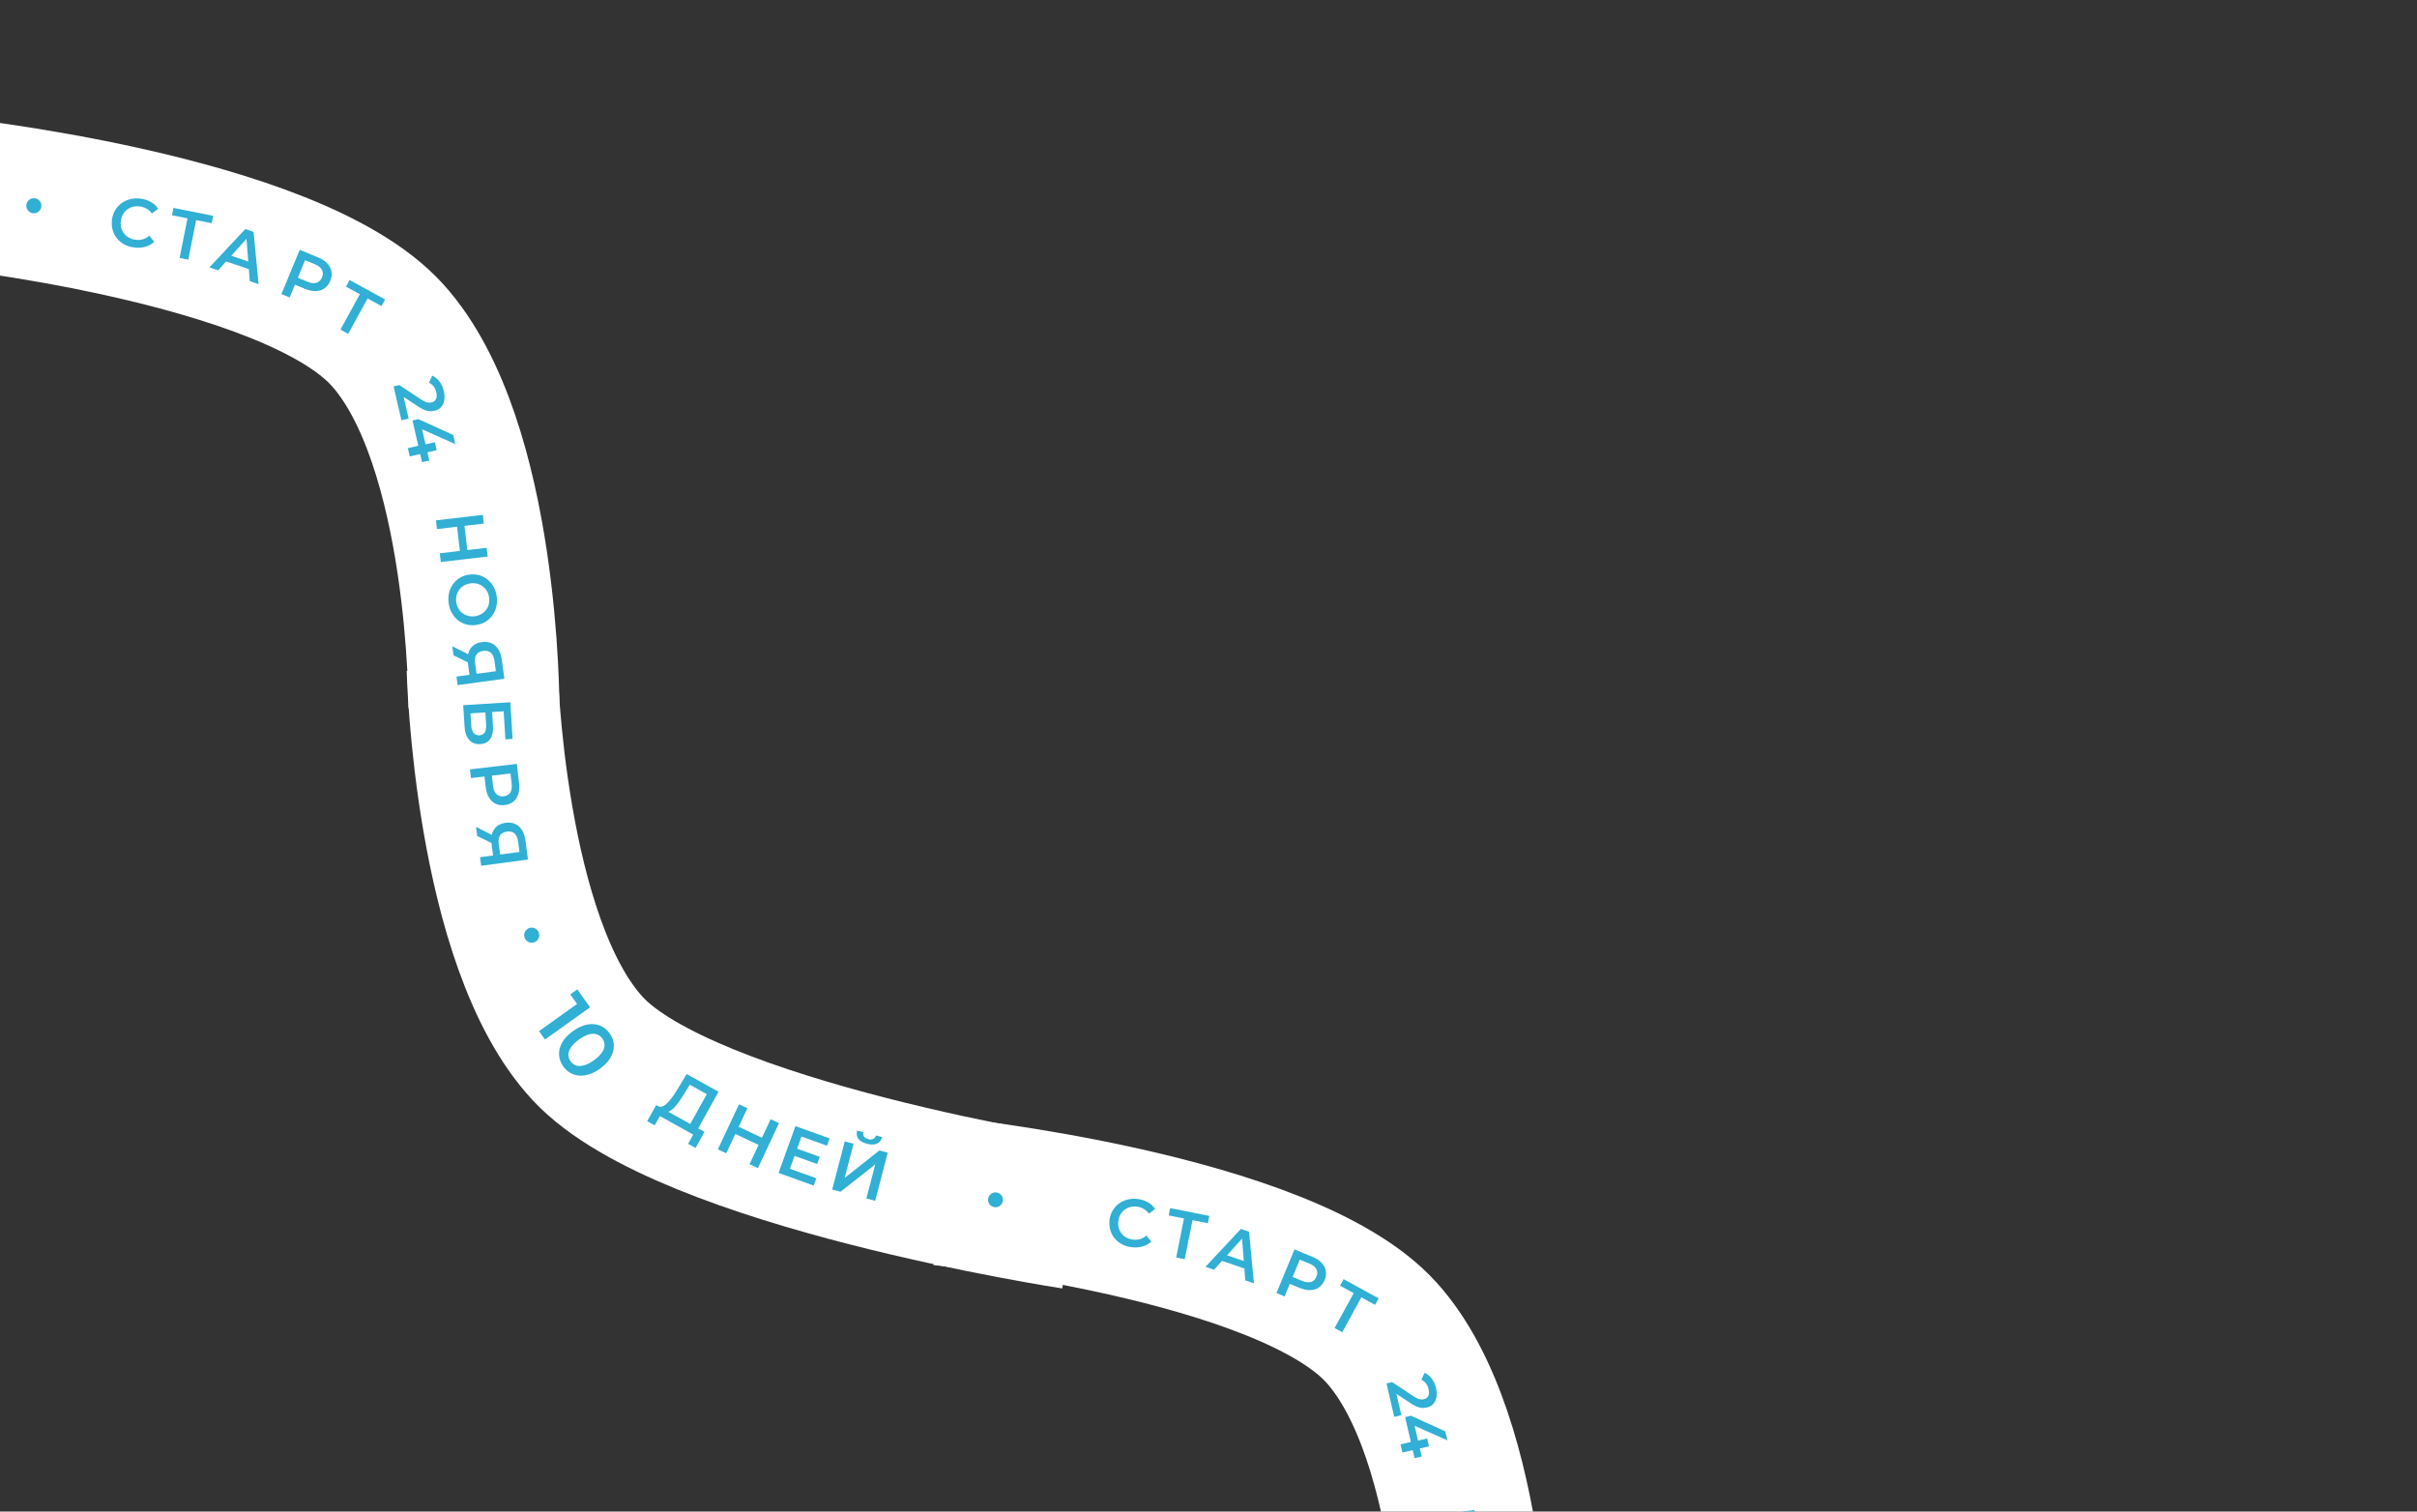 <?xml version="1.0" encoding="UTF-8"?> <svg xmlns="http://www.w3.org/2000/svg" width="622" height="389" viewBox="0 0 622 389" fill="none"><rect x="0" y="0" width="622" height="389" fill="#333333" stroke="none"/><path d="M-15.198 49.294C-15.198 49.294 74.62 58.48 99.679 86.184C124.738 113.888 124.551 182.299 124.551 182.299" stroke="white" stroke-width="38.843"></path><path d="M124.074 172.197C124.074 172.197 125.834 242.501 151.255 269.873C176.675 297.246 276.283 312.385 276.283 312.385" stroke="white" stroke-width="38.843"></path><path d="M34.606 63.699C33.673 63.59 32.822 63.337 32.054 62.939C31.298 62.532 30.656 62.013 30.127 61.384C29.611 60.745 29.235 60.021 28.999 59.213C28.763 58.406 28.698 57.547 28.805 56.638C28.911 55.729 29.173 54.909 29.589 54.178C30.006 53.447 30.544 52.837 31.204 52.347C31.866 51.845 32.611 51.489 33.439 51.279C34.268 51.058 35.155 51.002 36.099 51.113C37.102 51.23 37.996 51.513 38.783 51.959C39.571 52.394 40.211 52.983 40.703 53.726L39.072 54.935C38.685 54.406 38.231 53.992 37.711 53.695C37.192 53.386 36.612 53.194 35.971 53.118C35.329 53.043 34.728 53.079 34.168 53.226C33.619 53.374 33.123 53.617 32.682 53.956C32.252 54.295 31.896 54.714 31.613 55.213C31.341 55.713 31.169 56.277 31.095 56.907C31.021 57.536 31.058 58.126 31.207 58.675C31.367 59.225 31.616 59.715 31.956 60.145C32.307 60.576 32.733 60.927 33.233 61.199C33.744 61.471 34.321 61.645 34.962 61.721C35.603 61.796 36.211 61.749 36.786 61.58C37.363 61.4 37.901 61.09 38.401 60.653L39.706 62.224C39.057 62.821 38.298 63.246 37.43 63.499C36.561 63.752 35.62 63.818 34.606 63.699Z" fill="#31AFD4"></path><path d="M46.218 66.382L48.362 55.644L48.787 56.303L44.264 55.4L44.643 53.501L54.863 55.541L54.484 57.44L49.961 56.537L50.589 56.088L48.445 66.826L46.218 66.382Z" fill="#31AFD4"></path><path d="M53.895 68.816L63.123 58.945L65.255 59.673L66.54 73.132L64.274 72.359L63.347 60.305L64.213 60.6L56.127 69.578L53.895 68.816ZM57.231 66.942L58.395 65.441L64.692 67.591L64.695 69.489L57.231 66.942Z" fill="#31AFD4"></path><path d="M72.427 75.68L77.13 64.29L81.817 66.225C82.825 66.642 83.621 67.161 84.202 67.782C84.794 68.407 85.16 69.105 85.3 69.873C85.44 70.642 85.337 71.444 84.992 72.279C84.647 73.115 84.154 73.755 83.513 74.201C82.871 74.648 82.12 74.883 81.259 74.909C80.408 74.938 79.479 74.745 78.47 74.328L74.956 72.877L76.309 72.274L74.542 76.553L72.427 75.68ZM76.215 72.502L75.695 71.087L79.112 72.498C80.044 72.883 80.825 72.977 81.453 72.779C82.096 72.575 82.565 72.115 82.861 71.399C83.161 70.672 83.153 70.015 82.837 69.427C82.532 68.844 81.913 68.36 80.98 67.975L77.563 66.564L78.937 65.912L76.215 72.502Z" fill="#31AFD4"></path><path d="M87.614 84.827L92.873 75.223L93.081 75.979L89.035 73.764L89.965 72.066L99.106 77.071L98.176 78.769L94.131 76.554L94.865 76.314L89.606 85.918L87.614 84.827Z" fill="#31AFD4"></path><path d="M125.238 140.983L125.5 143.223L113.439 144.635L113.177 142.396L125.238 140.983ZM112.446 136.158L112.184 133.919L124.245 132.506L124.507 134.746L112.446 136.158ZM118.366 141.962L117.593 135.364L119.505 135.139L120.278 141.738L118.366 141.962Z" fill="#31AFD4"></path><path d="M115.453 155.203C115.329 154.263 115.368 153.377 115.573 152.545C115.777 151.712 116.116 150.967 116.589 150.31C117.073 149.65 117.666 149.111 118.369 148.691C119.083 148.269 119.887 147.999 120.781 147.88C121.675 147.762 122.516 147.813 123.304 148.035C124.103 148.256 124.817 148.622 125.445 149.134C126.084 149.644 126.611 150.274 127.026 151.024C127.44 151.774 127.709 152.613 127.833 153.541C127.957 154.482 127.917 155.362 127.711 156.183C127.506 157.015 127.162 157.76 126.678 158.42C126.205 159.077 125.612 159.617 124.898 160.039C124.195 160.459 123.397 160.728 122.503 160.847C121.609 160.965 120.762 160.915 119.963 160.694C119.163 160.473 118.45 160.107 117.822 159.596C117.194 159.084 116.673 158.453 116.258 157.703C115.845 156.965 115.577 156.131 115.453 155.203ZM117.411 154.925C117.492 155.533 117.67 156.081 117.945 156.569C118.22 157.058 118.571 157.466 119 157.794C119.44 158.121 119.926 158.354 120.458 158.493C121.003 158.643 121.585 158.676 122.204 158.594C122.823 158.512 123.37 158.328 123.845 158.043C124.334 157.768 124.742 157.417 125.07 156.988C125.41 156.558 125.649 156.071 125.786 155.528C125.924 154.985 125.953 154.409 125.872 153.802C125.791 153.194 125.614 152.646 125.339 152.158C125.065 151.681 124.708 151.273 124.266 150.935C123.838 150.607 123.351 150.368 122.806 150.219C122.275 150.08 121.699 150.051 121.08 150.133C120.472 150.214 119.924 150.392 119.436 150.667C118.949 150.953 118.536 151.311 118.196 151.741C117.868 152.17 117.635 152.656 117.497 153.199C117.359 153.742 117.331 154.318 117.411 154.925Z" fill="#31AFD4"></path><path d="M117.467 174.117L121.317 173.593L120.893 174.211L120.413 170.687C120.276 169.679 120.323 168.785 120.555 168.006C120.801 167.238 121.212 166.615 121.789 166.14C122.378 165.663 123.119 165.363 124.013 165.242C124.941 165.115 125.76 165.214 126.469 165.537C127.19 165.859 127.774 166.375 128.221 167.084C128.679 167.792 128.978 168.656 129.117 169.676L129.798 174.678L117.767 176.318L117.467 174.117ZM116.403 166.314L121.105 168.702L121.412 170.953L116.724 168.669L116.403 166.314ZM122.039 173.494L128.227 172.651L127.683 173.285L127.235 170.002C127.11 169.085 126.802 168.41 126.311 167.975C125.833 167.55 125.181 167.393 124.356 167.506C123.566 167.614 122.984 167.926 122.611 168.444C122.251 168.972 122.133 169.688 122.256 170.593L122.715 173.962L122.039 173.494Z" fill="#31AFD4"></path><path d="M119.207 181.482L131.327 180.726L131.915 190.162L130.062 190.278L129.612 183.058L126.634 183.243L126.858 186.827C126.948 188.282 126.711 189.403 126.146 190.192C125.594 190.991 124.74 191.426 123.586 191.498C122.397 191.573 121.447 191.209 120.737 190.407C120.039 189.617 119.642 188.459 119.547 186.936L119.207 181.482ZM121.076 183.59L121.271 186.707C121.325 187.572 121.533 188.22 121.896 188.649C122.259 189.078 122.758 189.273 123.393 189.234C124.639 189.156 125.207 188.234 125.097 186.468L124.903 183.351L121.076 183.59Z" fill="#31AFD4"></path><path d="M120.935 198.006L132.996 196.595L133.577 201.557C133.702 202.625 133.636 203.559 133.38 204.357C133.126 205.167 132.701 205.816 132.106 206.305C131.511 206.794 130.772 207.09 129.887 207.194C129.003 207.297 128.215 207.18 127.523 206.841C126.831 206.503 126.268 205.969 125.833 205.24C125.4 204.522 125.121 203.629 124.996 202.561L124.561 198.839L125.728 199.716L121.197 200.246L120.935 198.006ZM125.487 199.744L126.456 198.618L126.879 202.236C126.995 203.224 127.288 203.94 127.76 204.386C128.244 204.842 128.865 205.025 129.623 204.936C130.393 204.846 130.955 204.524 131.309 203.971C131.665 203.428 131.785 202.663 131.669 201.675L131.246 198.057L132.465 198.927L125.487 199.744Z" fill="#31AFD4"></path><path d="M123.537 220.601L127.389 220.091L126.963 220.707L126.496 217.182C126.362 216.173 126.413 215.28 126.648 214.502C126.897 213.734 127.31 213.113 127.889 212.64C128.48 212.165 129.222 211.869 130.116 211.75C131.045 211.627 131.863 211.729 132.571 212.055C133.291 212.38 133.873 212.897 134.317 213.609C134.773 214.318 135.068 215.183 135.203 216.203L135.866 221.208L123.828 222.803L123.537 220.601ZM122.502 212.794L127.196 215.199L127.494 217.452L122.815 215.15L122.502 212.794ZM128.111 219.995L134.302 219.175L133.756 219.808L133.321 216.523C133.199 215.606 132.894 214.929 132.404 214.492C131.928 214.065 131.277 213.906 130.451 214.016C129.66 214.12 129.077 214.431 128.702 214.947C128.34 215.474 128.219 216.19 128.339 217.095L128.786 220.466L128.111 219.995Z" fill="#31AFD4"></path><path d="M177.189 290.066L181.89 281.59L177.508 279.159L176.328 281.098C175.882 281.826 175.441 282.509 175.004 283.145C174.584 283.776 174.16 284.329 173.73 284.801C173.311 285.28 172.895 285.641 172.48 285.886C172.066 286.13 171.672 286.225 171.297 286.171L169.236 284.609C169.629 284.855 170.036 284.9 170.458 284.743C170.89 284.592 171.329 284.292 171.774 283.842C172.219 283.391 172.677 282.83 173.147 282.157C173.624 281.473 174.112 280.719 174.611 279.894L176.709 276.415L184.913 280.966L179.236 291.202L177.189 290.066ZM166.554 288.538L168.868 284.405L181.295 291.298L178.997 295.44L177.078 294.376L178.4 291.993L169.811 287.229L168.489 289.612L166.554 288.538Z" fill="#31AFD4"></path><path d="M198.326 288.027L200.478 289.038L195.037 300.626L192.885 299.616L198.326 288.027ZM186.892 296.802L184.74 295.791L190.181 284.203L192.333 285.213L186.892 296.802ZM195.382 294.727L189.042 291.75L189.905 289.912L196.245 292.889L195.382 294.727Z" fill="#31AFD4"></path><path d="M204.963 295.567L210.951 297.723L210.288 299.565L204.3 297.408L204.963 295.567ZM203.276 300.791L210.073 303.239L209.398 305.114L200.364 301.861L204.701 289.816L213.494 292.982L212.819 294.858L206.263 292.497L203.276 300.791Z" fill="#31AFD4"></path><path d="M214.163 306.142L217.396 293.755L219.661 294.346L217.366 303.141L226.315 296.082L228.456 296.641L225.223 309.028L222.958 308.437L225.249 299.66L216.304 306.701L214.163 306.142ZM223.116 294.359C222.055 294.082 221.311 293.649 220.885 293.059C220.471 292.472 220.365 291.77 220.565 290.953L222.176 291.373C222.074 291.813 222.127 292.186 222.337 292.492C222.559 292.802 222.923 293.023 223.431 293.156C223.938 293.288 224.364 293.273 224.709 293.111C225.065 292.952 225.306 292.656 225.432 292.223L227.025 292.638C226.8 293.449 226.358 294.008 225.699 294.315C225.039 294.621 224.178 294.636 223.116 294.359Z" fill="#31AFD4"></path><path d="M138.714 265.371L149.487 257.676L149.184 259.319L146.757 255.922L148.563 254.631L151.854 259.239L140.253 267.526L138.714 265.371ZM144.951 274.454C144.296 273.537 143.936 272.542 143.871 271.471C143.815 270.41 144.078 269.354 144.662 268.303C145.257 267.243 146.19 266.26 147.461 265.352C148.731 264.445 149.959 263.885 151.143 263.673C152.338 263.454 153.427 263.543 154.412 263.941C155.405 264.35 156.229 265.013 156.884 265.93C157.547 266.858 157.907 267.852 157.964 268.913C158.021 269.974 157.752 271.034 157.157 272.093C156.581 273.155 155.657 274.14 154.387 275.048C153.116 275.956 151.879 276.514 150.677 276.722C149.493 276.934 148.408 276.841 147.423 276.443C146.438 276.045 145.614 275.382 144.951 274.454ZM146.824 273.116C147.211 273.658 147.69 274.025 148.261 274.217C148.844 274.402 149.518 274.388 150.283 274.174C151.057 273.972 151.908 273.54 152.836 272.877C153.775 272.206 154.46 271.541 154.891 270.883C155.341 270.228 155.567 269.599 155.57 268.996C155.585 268.385 155.398 267.809 155.012 267.268C154.641 266.748 154.16 266.391 153.57 266.195C152.998 266.002 152.326 266.007 151.552 266.209C150.798 266.415 149.951 266.853 149.012 267.523C148.084 268.186 147.395 268.846 146.945 269.501C146.503 270.167 146.275 270.805 146.261 271.416C146.265 272.03 146.453 272.597 146.824 273.116Z" fill="#31AFD4"></path><path d="M101.291 99.438L102.762 99.099L108.308 102.77C108.771 103.079 109.165 103.296 109.491 103.423C109.817 103.55 110.105 103.614 110.354 103.616C110.618 103.626 110.857 103.607 111.071 103.557C111.612 103.433 111.986 103.151 112.193 102.711C112.412 102.269 112.438 101.688 112.272 100.966C112.139 100.392 111.917 99.891 111.605 99.464C111.295 99.049 110.893 98.72 110.398 98.478L111.227 96.667C111.953 96.987 112.575 97.496 113.093 98.196C113.624 98.904 114.001 99.743 114.225 100.712C114.422 101.568 114.453 102.345 114.316 103.041C114.194 103.745 113.918 104.325 113.489 104.78C113.062 105.246 112.5 105.56 111.801 105.721C111.418 105.809 111.023 105.847 110.616 105.834C110.221 105.818 109.783 105.718 109.301 105.532C108.819 105.346 108.256 105.043 107.613 104.621L102.845 101.466L103.568 100.818L105.161 107.732L103.302 108.161L101.291 99.438ZM106.147 108.224L107.668 107.873L116.637 111.948L117.178 114.298L108.23 110.308L108.314 109.131L110.477 118.513L108.617 118.941L106.147 108.224ZM104.956 115.335L107.643 114.715L109.518 114.354L111.902 113.805L112.377 115.867L105.447 117.465L104.956 115.335Z" fill="#31AFD4"></path><circle cx="8.713" cy="52.951" r="1.942" transform="rotate(47.491 8.713 52.951)" fill="#31AFD4"></circle><circle cx="136.831" cy="240.674" r="1.942" transform="rotate(47.491 136.831 240.674)" fill="#31AFD4"></circle><path d="M242.162 306.514C242.162 306.514 330.754 315.575 355.471 342.9C380.188 370.226 380.003 437.703 380.003 437.703" stroke="white" stroke-width="38.313"></path><path d="M291.256 320.981C290.336 320.873 289.497 320.623 288.739 320.231C287.993 319.829 287.36 319.317 286.838 318.697C286.33 318.066 285.959 317.352 285.726 316.556C285.493 315.759 285.429 314.913 285.534 314.016C285.639 313.119 285.897 312.31 286.308 311.589C286.719 310.868 287.25 310.266 287.901 309.783C288.553 309.288 289.288 308.937 290.105 308.73C290.923 308.511 291.798 308.457 292.729 308.566C293.718 308.682 294.6 308.96 295.376 309.401C296.153 309.83 296.784 310.411 297.27 311.144L295.661 312.336C295.28 311.814 294.832 311.406 294.319 311.112C293.807 310.808 293.234 310.618 292.602 310.544C291.97 310.47 291.377 310.505 290.824 310.65C290.282 310.796 289.794 311.036 289.358 311.37C288.934 311.705 288.583 312.118 288.304 312.61C288.036 313.103 287.866 313.66 287.793 314.281C287.72 314.902 287.757 315.483 287.903 316.024C288.061 316.567 288.308 317.051 288.642 317.475C288.989 317.9 289.409 318.246 289.902 318.514C290.406 318.783 290.975 318.955 291.607 319.029C292.239 319.103 292.839 319.057 293.407 318.89C293.975 318.712 294.506 318.407 295 317.976L296.287 319.525C295.647 320.114 294.898 320.534 294.041 320.783C293.185 321.032 292.256 321.098 291.256 320.981Z" fill="#31AFD4"></path><path d="M302.687 323.623L304.802 313.031L305.221 313.682L300.76 312.791L301.134 310.918L311.214 312.931L310.84 314.804L306.379 313.913L306.998 313.47L304.884 324.061L302.687 323.623Z" fill="#31AFD4"></path><path d="M310.227 326.015L319.329 316.279L321.432 316.997L322.699 330.272L320.464 329.509L319.55 317.62L320.405 317.912L312.429 326.767L310.227 326.015ZM313.518 324.166L314.665 322.686L320.877 324.806L320.88 326.679L313.518 324.166Z" fill="#31AFD4"></path><path d="M328.49 332.779L333.13 321.545L337.752 323.454C338.747 323.865 339.531 324.377 340.105 324.989C340.689 325.607 341.05 326.294 341.188 327.052C341.326 327.811 341.224 328.602 340.884 329.425C340.544 330.249 340.057 330.881 339.425 331.321C338.792 331.761 338.051 331.994 337.202 332.019C336.363 332.048 335.446 331.857 334.451 331.446L330.985 330.015L332.32 329.42L330.576 333.641L328.49 332.779ZM332.227 329.645L331.714 328.249L335.084 329.641C336.004 330.021 336.774 330.114 337.393 329.919C338.027 329.717 338.49 329.263 338.782 328.557C339.078 327.84 339.07 327.192 338.758 326.613C338.457 326.037 337.847 325.56 336.927 325.18L333.556 323.788L334.911 323.145L332.227 329.645Z" fill="#31AFD4"></path><path d="M343.446 341.79L348.633 332.317L348.838 333.063L344.848 330.878L345.765 329.203L354.782 334.14L353.864 335.815L349.874 333.63L350.598 333.393L345.411 342.866L343.446 341.79Z" fill="#31AFD4"></path><path d="M380.423 396.981L380.681 399.191L368.785 400.584L368.527 398.375L380.423 396.981ZM367.806 392.223L367.547 390.014L379.443 388.62L379.702 390.829L367.806 392.223ZM373.645 397.948L372.882 391.439L374.769 391.218L375.531 397.727L373.645 397.948Z" fill="#31AFD4"></path><path d="M356.809 356.032L358.259 355.698L363.73 359.319C364.186 359.623 364.575 359.838 364.897 359.963C365.218 360.088 365.502 360.151 365.748 360.153C366.008 360.163 366.244 360.144 366.455 360.095C366.988 359.972 367.357 359.694 367.562 359.261C367.777 358.825 367.803 358.251 367.639 357.539C367.508 356.973 367.289 356.479 366.982 356.058C366.676 355.648 366.28 355.324 365.792 355.086L366.609 353.299C367.325 353.614 367.939 354.117 368.449 354.807C368.973 355.505 369.345 356.333 369.566 357.289C369.76 358.133 369.79 358.899 369.656 359.586C369.535 360.281 369.263 360.853 368.84 361.301C368.419 361.761 367.864 362.071 367.175 362.229C366.797 362.317 366.408 362.354 366.007 362.341C365.617 362.325 365.184 362.226 364.709 362.043C364.233 361.86 363.679 361.56 363.044 361.145L358.341 358.032L359.054 357.394L360.626 364.213L358.792 364.636L356.809 356.032ZM361.598 364.698L363.099 364.352L371.945 368.371L372.479 370.689L363.652 366.753L363.736 365.593L365.869 374.846L364.035 375.269L361.598 364.698ZM360.423 371.712L363.074 371.101L364.924 370.745L367.275 370.203L367.743 372.237L360.907 373.813L360.423 371.712Z" fill="#31AFD4"></path><circle cx="256.185" cy="308.779" r="1.916" transform="rotate(47.491 256.185 308.779)" fill="#31AFD4"></circle></svg> 